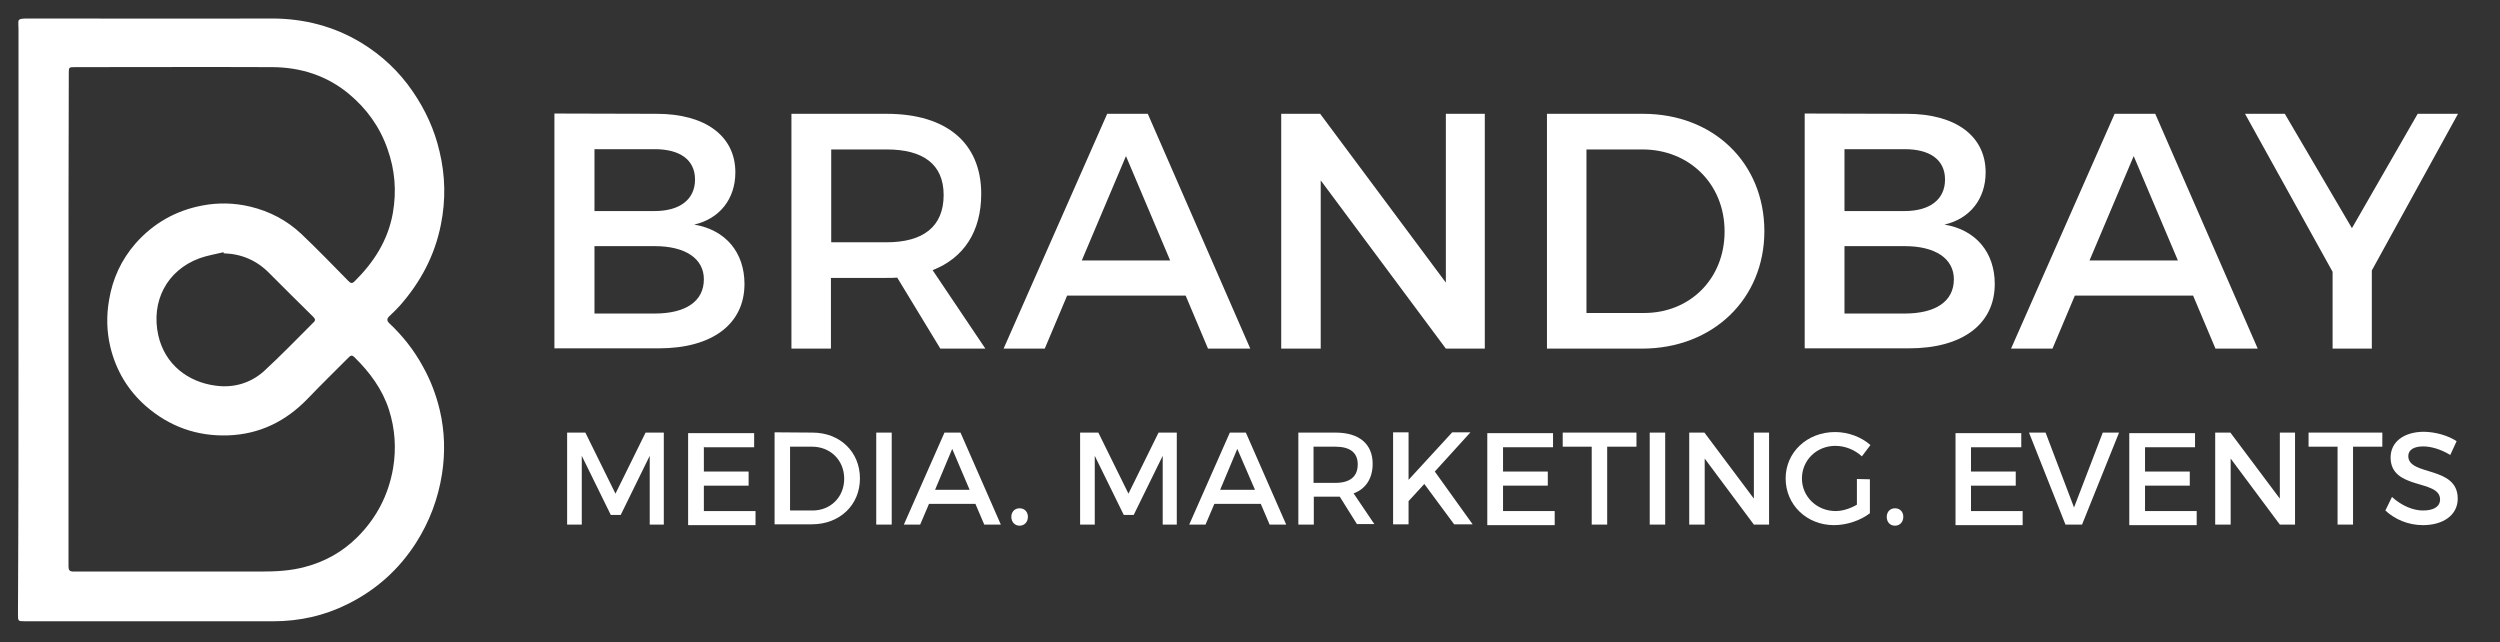 <?xml version="1.0" encoding="utf-8"?>
<!-- Generator: Adobe Illustrator 19.0.0, SVG Export Plug-In . SVG Version: 6.00 Build 0)  -->
<svg version="1.1" id="Layer_1" xmlns="http://www.w3.org/2000/svg" xmlns:xlink="http://www.w3.org/1999/xlink" x="0px" y="0px"
	 viewBox="263 181.8 905 232.5" style="enable-background:new 263 181.8 905 232.5;" xml:space="preserve">
<rect x="263" y="181.8" width="905" height="232.5" fill="#333333" stroke="none"/>
<style type="text/css">
	.st0{fill:#FFFFFF;}
</style>
<path class="st0" d="M344,273.5c0-0.1-0.1-0.3-0.1-0.4c-2.9,0.7-5.9,1.2-8.7,2.2c-11.9,4.4-17.6,15.7-14.9,27.9
	c2.4,10.6,10.8,16.9,20.7,18.2c6.4,0.9,12.5-0.8,17.4-5.1c6.2-5.7,12.1-11.8,18.1-17.8c0.8-0.7,0.6-1.3-0.1-2
	c-5.3-5.2-10.6-10.5-15.9-15.8C356,276.1,350.5,273.7,344,273.5 M287.8,297.4L287.8,297.4c0,29.8,0,59.7,0,89.5
	c0,1.3,0.4,1.8,1.8,1.8c22.7,0,45.5,0,68.2,0c5.3,0,10.6-0.3,15.7-1.7c7.2-1.9,13.4-5.4,18.7-10.6c7-6.9,11.4-15.3,13.1-25.1
	c1.2-7.2,0.7-14.3-1.5-21.2c-2.4-7.4-6.9-13.5-12.5-19c-0.8-0.8-1.3-0.7-2,0c-5,5-10,9.9-14.9,15c-7.9,8.2-17.4,12.9-28.8,13.3
	c-11.3,0.4-21.3-3.2-29.8-10.6c-6.6-5.8-10.9-13.1-12.9-21.6c-1.3-5.6-1.4-11.2-0.4-16.9c1.3-7.7,4.4-14.4,9.5-20.3
	c6.5-7.4,14.7-12,24.2-13.8c5.7-1.1,11.6-1,17.4,0.4c7.1,1.7,13.3,5,18.5,9.9c5.8,5.5,11.3,11.2,16.9,16.9c0.7,0.7,1.3,1.3,2.3,0.3
	c7-6.9,12.1-14.8,13.9-24.7c1.4-8,0.8-15.6-1.9-23.2c-2.8-8.1-7.6-14.7-14.1-20.1c-7.9-6.5-17.2-9.5-27.4-9.6
	c-23.9-0.1-47.7,0-71.6,0c-2.3,0-2.3,0-2.3,2.4C287.8,238.3,287.8,267.9,287.8,297.4 M269.7,297.6c0-35.1,0-70.1,0-105.2
	c0-3.7-0.9-3.9,3.9-3.9c29.3,0,58.6,0.1,87.8,0c11.6,0,22.5,2.8,32.4,8.8c7.4,4.5,13.7,10.4,18.6,17.6c4.6,6.7,7.9,13.9,9.7,21.7
	c2.1,8.7,2.3,17.6,0.5,26.5c-2.2,11.2-7.4,20.9-14.9,29.4c-1.2,1.3-2.5,2.6-3.8,3.8c-0.9,0.9-0.9,1.6,0,2.5c4.9,4.6,9,9.8,12.2,15.7
	c2.8,5,4.8,10.3,6.1,15.8c1.8,7.6,2,15.4,0.8,23.1c-1.4,8.9-4.5,17.2-9.4,24.9c-6.2,9.7-14.5,17.1-24.8,22.2
	c-8.4,4.2-17.4,6.2-26.9,6.2c-30,0-60,0-90,0c-2.4,0-2.4-0.1-2.4-2.5C269.7,368.6,269.7,333.1,269.7,297.6L269.7,297.6z"/>
<g>
	<path class="st0" d="M500.7,223c17.6,0,28.5,8,28.5,21.2c0,9.6-5.7,16.8-14.9,18.9c11.4,1.9,18.2,10.1,18.2,21.5
		c0,14.6-11.8,23.3-31,23.3h-37.8v-85L500.7,223L500.7,223z M478.1,258.2H500c9.1,0,14.6-4.2,14.6-11.4c0-7.2-5.5-11-14.6-11h-21.8
		v22.4H478.1z M478.1,295.3H500c11.2,0,17.8-4.4,17.8-12.4c0-7.5-6.7-12-17.8-12h-21.8v24.4H478.1z"/>
	<path class="st0" d="M587.8,282.3c-1.2,0.1-2.5,0.1-3.9,0.1h-20.1V308h-14.3v-85H584c21.7,0,34.2,10.6,34.2,29
		c0,13.6-6.3,23.2-17.6,27.6l19.1,28.4h-16.3L587.8,282.3z M584,269.5c13.1,0,20.6-5.6,20.6-17.1c0-11.2-7.5-16.5-20.6-16.5h-20.1
		v33.6H584z"/>
	<path class="st0" d="M649.3,288.8l-8.1,19.2h-14.9l37.5-85h14.7l37.1,85h-15.3l-8.1-19.2H649.3z M670.6,238.3l-16,37.8h32
		L670.6,238.3z"/>
	<path class="st0" d="M786.4,308l-45.3-60.9V308h-14.3v-85h14.1l45.5,61.1V223h14.1v85H786.4z"/>
	<path class="st0" d="M857.8,223c25.5,0,43.9,17.8,43.9,42.5c0,24.5-18.6,42.5-44.3,42.5H823v-85C823,223,857.8,223,857.8,223z
		 M837.3,295.1h20.9c16.5,0,29.1-12.3,29.1-29.5c0-17.4-13-29.7-29.7-29.7h-20.3V295.1z"/>
	<path class="st0" d="M953.3,223c17.6,0,28.5,8,28.5,21.2c0,9.6-5.7,16.8-14.9,18.9c11.4,1.9,18.2,10.1,18.2,21.5
		c0,14.6-11.8,23.3-31,23.3h-37.8v-85L953.3,223L953.3,223z M930.7,258.2h21.8c9.1,0,14.6-4.2,14.6-11.4c0-7.2-5.5-11-14.6-11h-21.8
		V258.2z M930.7,295.3h21.8c11.2,0,17.8-4.4,17.8-12.4c0-7.5-6.7-12-17.8-12h-21.8V295.3z"/>
	<path class="st0" d="M1014.1,288.8L1006,308h-15l37.5-85h14.7l37.1,85H1065l-8.1-19.2H1014.1z M1035.4,238.3l-16,37.8h32
		L1035.4,238.3z"/>
	<path class="st0" d="M1121.6,308h-14.2v-27.8l-31.7-57.2h14.4l24.3,41.4l23.8-41.4h14.6l-31.2,56.7L1121.6,308L1121.6,308z"/>
</g>
<g>
	<path class="st0" d="M498.2,371.7v-24.9l-10.5,21.4h-3.6l-10.5-21.4v24.9h-5.3v-33.3h6.6l10.9,22.1l10.9-22.1h6.6v33.3H498.2z"/>
	<path class="st0" d="M517.8,343.5v9H534v5.1h-16.2v9.2h18.7v5.1h-24.4v-33.3H536v5.1h-18.1V343.5z"/>
	<path class="st0" d="M557.1,338.4c10,0,17.2,7,17.2,16.6c0,9.6-7.3,16.6-17.4,16.6h-13.5v-33.3L557.1,338.4L557.1,338.4z
		 M549,366.6h8.2c6.4,0,11.4-4.8,11.4-11.5c0-6.8-5.1-11.6-11.6-11.6h-8V366.6z"/>
	<path class="st0" d="M580.2,371.7v-33.3h5.6v33.3H580.2z"/>
	<path class="st0" d="M599.3,364.2l-3.2,7.5h-5.9l14.7-33.3h5.8l14.6,33.3h-6l-3.2-7.5H599.3z M607.7,344.3l-6.2,14.8H614
		L607.7,344.3z"/>
	<path class="st0" d="M635.1,368.9c0,1.8-1.2,3.2-3,3.2c-1.7,0-3-1.3-3-3.2c0-1.8,1.2-3.1,3-3.1
		C633.9,365.8,635.1,367.1,635.1,368.9z"/>
	<path class="st0" d="M683.9,371.7v-24.9l-10.5,21.4h-3.6l-10.5-21.4v24.9H654v-33.3h6.6l10.9,22.1l10.9-22.1h6.6v33.3H683.9z"/>
	<path class="st0" d="M702.6,364.2l-3.2,7.5h-5.9l14.7-33.3h5.8l14.6,33.3h-6l-3.2-7.5H702.6z M710.9,344.3l-6.2,14.8h12.6
		L710.9,344.3z"/>
	<path class="st0" d="M748,361.6c-0.5,0-1,0-1.5,0h-7.9v10.1H733v-33.3h13.5c8.5,0,13.4,4.1,13.4,11.3c0,5.3-2.5,9.1-6.9,10.7
		l7.5,11.1h-6.3L748,361.6z M746.4,356.6c5.2,0,8.1-2.2,8.1-6.7c0-4.4-3-6.4-8.1-6.4h-7.9v13.1H746.4z"/>
	<path class="st0" d="M778.6,357l-5.7,6.2v8.4h-5.6v-33.3h5.6v17.2l15.8-17.2h6.6l-12.9,14.2l13.7,19.1h-6.7L778.6,357z"/>
	<path class="st0" d="M807.1,343.5v9h16.2v5.1h-16.2v9.2h18.7v5.1h-24.4v-33.3h23.8v5.1h-18.1V343.5z"/>
	<path class="st0" d="M844.8,343.5v28.2h-5.6v-28.2h-10.5v-5.1h26.7v5.1H844.8z"/>
	<path class="st0" d="M860.2,371.7v-33.3h5.6v33.3H860.2z"/>
	<path class="st0" d="M897.9,371.7l-17.8-23.9v23.9h-5.6v-33.3h5.5l17.9,23.9v-23.9h5.5v33.3H897.9z"/>
	<path class="st0" d="M939.9,355.3v12.3c-3.4,2.6-8.3,4.3-13,4.3c-9.9,0-17.5-7.4-17.5-16.9s7.8-16.8,17.9-16.8
		c4.8,0,9.5,1.8,12.8,4.7L937,347c-2.6-2.4-6.1-3.8-9.6-3.8c-6.8,0-12.1,5.2-12.1,11.8c0,6.6,5.4,11.8,12.2,11.8
		c2.5,0,5.3-0.9,7.7-2.3v-9.3L939.9,355.3L939.9,355.3z"/>
	<path class="st0" d="M952,368.9c0,1.8-1.2,3.2-3,3.2s-3-1.3-3-3.2c0-1.8,1.2-3.1,3-3.1S952,367.1,952,368.9z"/>
	<path class="st0" d="M976.5,343.5v9h16.2v5.1h-16.2v9.2h18.7v5.1h-24.3v-33.3h23.8v5.1h-18.2V343.5z"/>
	<path class="st0" d="M1010.7,371.7l-13.2-33.3h6l10.3,27.1l10.4-27.1h5.9l-13.4,33.3H1010.7z"/>
	<path class="st0" d="M1039.5,343.5v9h16.2v5.1h-16.2v9.2h18.7v5.1h-24.4v-33.3h23.8v5.1h-18.1V343.5z"/>
	<path class="st0" d="M1088.3,371.7l-17.8-23.9v23.9h-5.6v-33.3h5.5l17.9,23.9v-23.9h5.5v33.3H1088.3z"/>
	<path class="st0" d="M1114.8,343.5v28.2h-5.6v-28.2h-10.5v-5.1h26.7v5.1H1114.8z"/>
	<path class="st0" d="M1152.3,341.5l-2.3,5c-3.6-2.2-7.2-3.1-9.8-3.1c-3.3,0-5.4,1.2-5.4,3.5c0,7.3,17.9,3.4,17.9,15.4
		c0,6-5.3,9.6-12.6,9.6c-5.3,0-10.2-2.1-13.6-5.3l2.4-4.9c3.5,3.2,7.7,4.9,11.2,4.9c3.9,0,6.2-1.4,6.2-4c0-7.4-17.9-3.3-17.9-15.2
		c0-5.7,4.9-9.3,12.1-9.3C1144.9,338.2,1149.2,339.5,1152.3,341.5z"/>
</g>
</svg>
